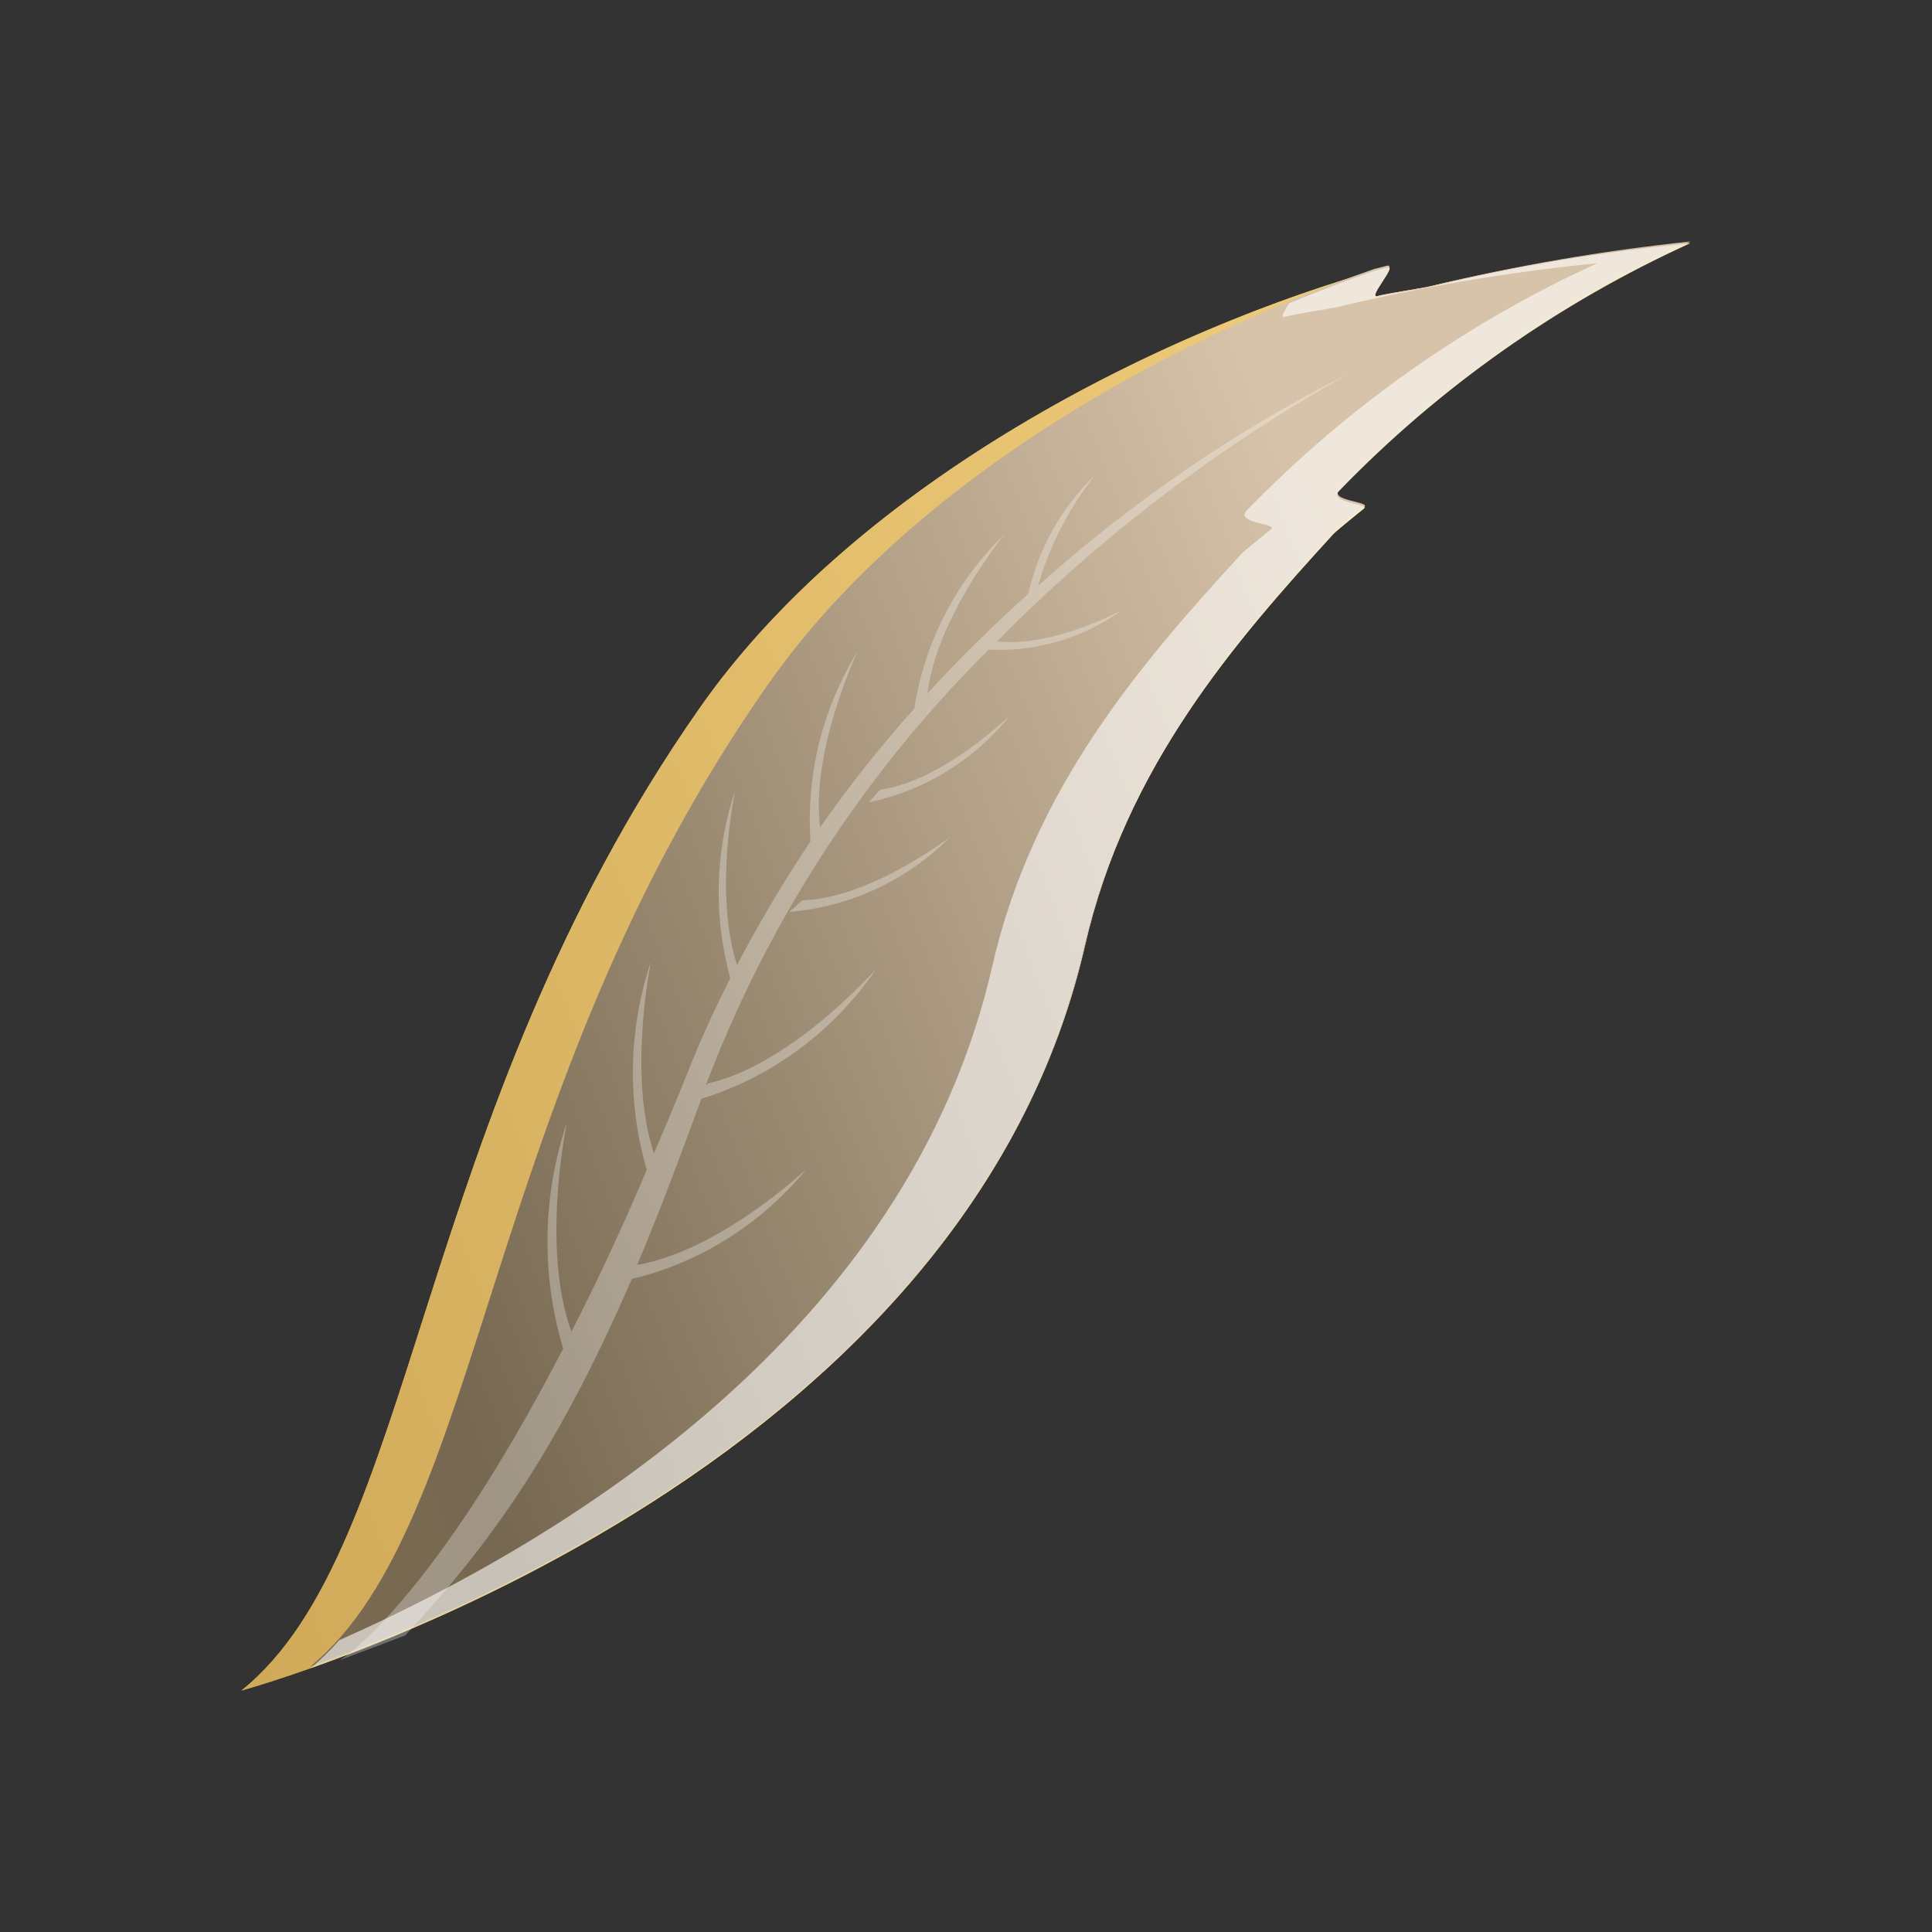<?xml version="1.0" encoding="utf-8"?>
<!-- Generator: Adobe Illustrator 23.0.0, SVG Export Plug-In . SVG Version: 6.00 Build 0)  -->
<svg version="1.1" id="Layer_1" xmlns="http://www.w3.org/2000/svg" xmlns:xlink="http://www.w3.org/1999/xlink" x="0px" y="0px"
	 viewBox="0 0 400 400" style="enable-background:new 0 0 400 400;" xml:space="preserve">
<rect x="0" y="0" width="400" height="400" fill="#333333" stroke="none"/>
<style type="text/css">
	.st0{fill:#C4A157;}
	.st1{fill:url(#SVGID_1_);}
	.st2{opacity:0.6;fill:#E0BF85;enable-background:new    ;}
	.st3{fill:url(#SVGID_2_);}
	.st4{opacity:0.59;fill:#FFFFFF;enable-background:new    ;}
	.st5{opacity:0.3;fill:#FFFFFF;enable-background:new    ;}
</style>
<path class="st0" d="M276.1,110.5c0.9-0.9,5.2-4.3,6.2-5.2c1.7-1.2-7.6-1.2-5-3.8c20.8-21.5,45.4-38.8,72.6-51.2
	c-18.2,1.8-36.2,4.8-53.9,9c-2.1,0.5-8.5,1.4-10.8,2c-2.3,0.6,4.3-6.6,2-6c-46.4,12.8-109.6,44.4-142.4,91.4
	C85.3,231.8,86.6,320.6,50,350c0,0,148.5-40.2,174.6-154.1C233.1,158.6,255.8,132.7,276.1,110.5z"/>
<linearGradient id="SVGID_1_" gradientUnits="userSpaceOnUse" x1="-1906.795" y1="-868.961" x2="-1519.215" y2="-868.961" gradientTransform="matrix(-0.93 0.36 -0.36 -0.93 -1715.61 2.56)">
	<stop  offset="0.22" style="stop-color:#FFD664"/>
	<stop  offset="1" style="stop-color:#B78712"/>
</linearGradient>
<path class="st1" d="M276.1,110.5c0.9-0.9,5.2-4.3,6.2-5.2c1.7-1.2-7.6-1.2-5-3.8c20.8-21.5,45.4-38.8,72.6-51.2
	c-18.2,1.8-36.2,4.8-53.9,9c-2.1,0.5-8.5,1.4-10.8,2c-2.3,0.6,4.3-6.6,2-6c-46.4,12.8-109.6,44.4-142.4,91.4
	C85.3,231.8,86.6,320.6,50,350c0,0,148.5-40.2,174.6-154.1C233.1,158.6,255.8,132.7,276.1,110.5z"/>
<path class="st2" d="M158.7,142.4c-59.2,84.8-58.1,173.4-94.5,203C55.4,348.5,50,350,50,350c36.6-29.4,35.3-118.2,94.7-203.2
	c32.2-46.1,93.6-77.6,139.7-90.7C240.5,71.1,187.7,100.8,158.7,142.4z"/>
<linearGradient id="SVGID_2_" gradientUnits="userSpaceOnUse" x1="-1906.795" y1="-869.134" x2="-1519.086" y2="-869.134" gradientTransform="matrix(-0.93 0.36 -0.36 -0.93 -1715.61 2.56)">
	<stop  offset="0.22" style="stop-color:#D7C3A9"/>
	<stop  offset="0.82" style="stop-color:#776851"/>
	<stop  offset="1" style="stop-color:#7D6B52"/>
</linearGradient>
<path class="st3" d="M285.2,61.3c2.1-0.6,8.5-1.5,10.8-2c17.8-4.3,35.8-7.4,54-9.3c-27.2,12.4-51.8,29.8-72.6,51.2
	c-2.6,2.6,6.7,2.6,5,3.8c-1.1,0.8-5.4,4.3-6.2,5.2c-20.3,22.2-43,48.1-51.5,85.4C203.6,287.9,102.1,331.7,64.3,345
	c36.3-29.9,35.2-118.2,94.5-203c29-41.6,81.8-71.2,125.7-86.3l2.7-0.7C289.4,54.6,283,61.9,285.2,61.3z"/>
<path class="st4" d="M205.4,200.2c8.5-37.3,31.2-63.2,51.5-85.4c0.9-1,5.2-4.3,6.2-5.2c1.7-1.2-7.5-1.2-5-3.9
	c20.8-21.4,45.4-38.8,72.6-51.2c-18.1,1.8-36.1,4.8-53.9,9.1c-2.1,0.4-8.5,1.4-10.8,2c-1.1,0.3,0-1.3,0.9-2.8
	c6-2.5,11.8-4.7,17.6-6.7l2.7-0.7c2.3-0.6-4.3,6.5-2,6c2.3-0.6,8.5-1.5,10.8-2c17.8-4.3,35.8-7.3,53.9-9
	c-27.2,12.4-51.8,29.7-72.6,51.2c-2.6,2.6,6.7,2.6,5,3.8c-1.1,0.8-5.4,4.3-6.3,5.2c-20.2,22.2-42.9,48.1-51.5,85.4
	C203.5,288.1,102,332,64.3,345.4c2.1-1.8,4.1-3.7,5.9-5.8C116.1,319.2,188,276.2,205.4,200.2z"/>
<path class="st5" d="M70.4,343.7l13.5-5.1c16-17.3,30.5-35.9,46.9-73.8c14.2-3.4,26.8-11.4,36.1-22.7c0,0-17.8,16.8-35,19.8
	c4.3-10.1,8.5-21.3,13.3-34.4c14.8-4.6,27.5-14.1,36.2-26.9c0,0-17.4,19.8-34.8,23.7l-0.5,0.5c12.8-33.9,32.8-64.7,58.6-90.3
	c9.9,0.5,19.6-2.4,27.6-8.2c0,0-14.2,7.8-25.9,6.5c21.6-21.9,46.2-40.5,73-55.5c-23.4,11.7-45.1,26.6-64.5,44
	c2.4-8.3,6.4-16.1,11.8-22.9c-6.9,6.6-11.7,15.2-13.8,24.5c-6.9,6.3-14,13.1-20.9,20.7c2-16,16-33,16-33
	c-10,9.7-16.6,22.3-18.7,36.1c-7,7.8-13.5,16-19.5,24.6c-2-16.1,7.8-36.5,7.8-36.5c-7.3,11.8-10.7,25.5-9.8,39.4
	c-5.5,8.2-10.6,16.8-15.2,25.6c-4.9-15-0.4-36.1-0.4-36.1c-4.2,12.6-4.5,26.1-1,38.8c-3.2,6.4-6.2,12.8-8.9,19.7
	c-2.3,5.8-4.7,11.4-6.9,16.6c-5.5-16.4-0.6-39.8-0.6-39.8c-4.7,14-5,29-0.9,43.2c-5.4,12.8-10.6,23.8-15.6,33.5
	c-6.4-17.7-0.9-43.4-0.9-43.4c-5.1,15.2-5.4,31.6-0.8,46.9C89.1,332.4,70.4,343.7,70.4,343.7z M209.1,148.1c0,0-13.8,13.6-26.9,15.4
	l-2.3,2.6C191.5,163.7,201.8,157.3,209.1,148.1z M163.4,188.8c12.6-1,24.5-6.6,33.4-15.6c0,0-16.5,12.8-30.7,13.2L163.4,188.8z"/>
</svg>
